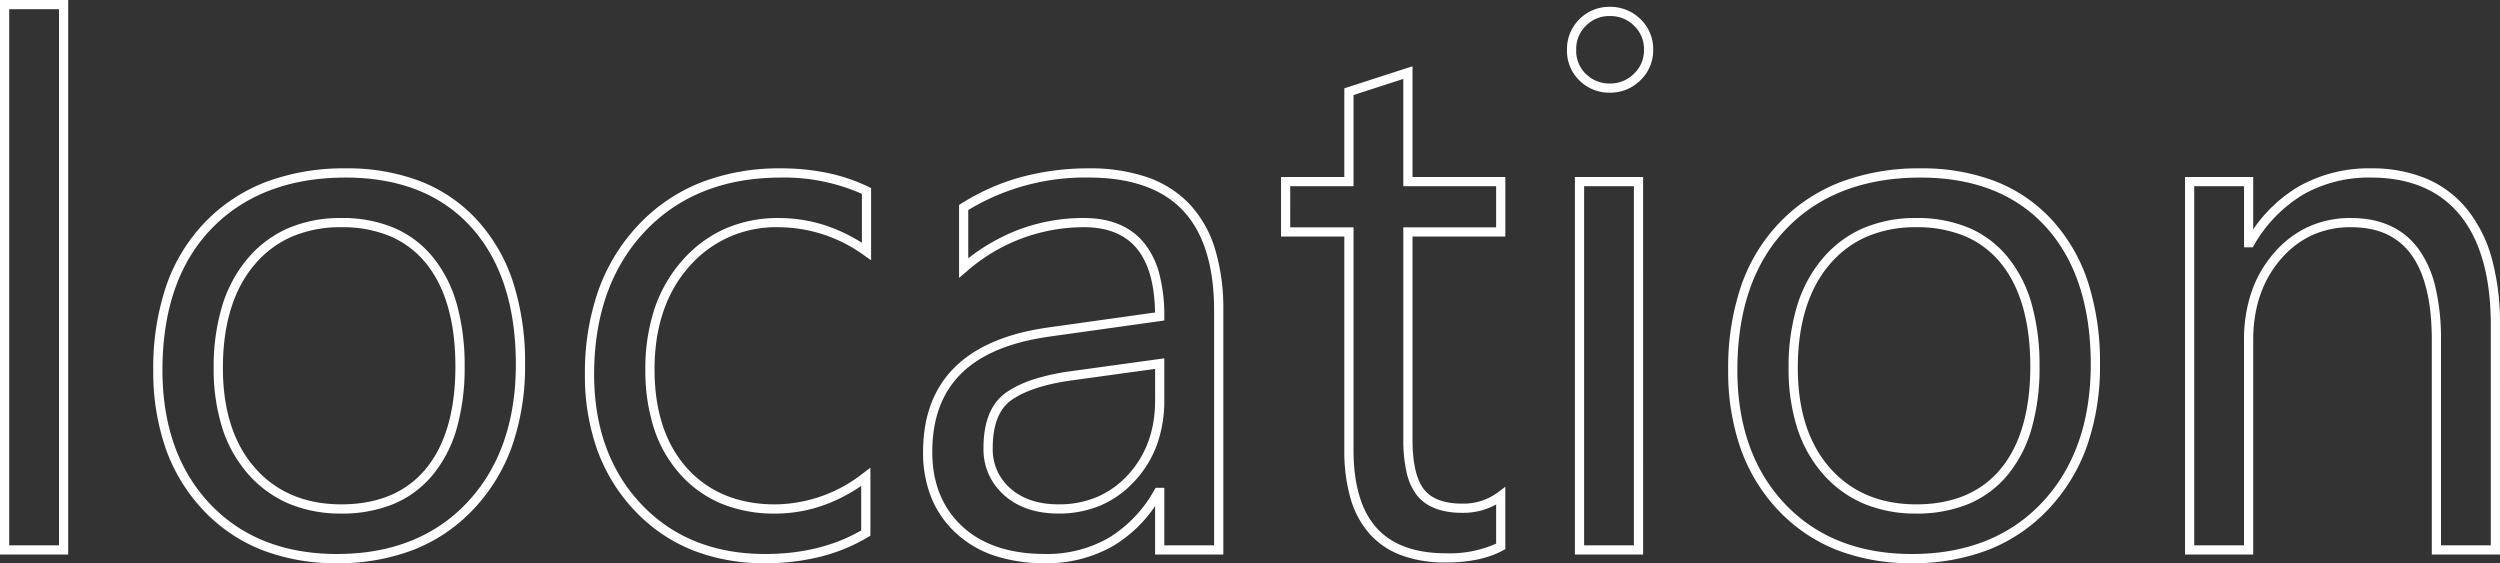 <svg xmlns="http://www.w3.org/2000/svg" width="542.938" height="122.313" viewBox="0 0 542.938 122.313">
  <rect x="0" y="0" width="542.938" height="122.313" fill="#333333" stroke="none"/>
  <path id="outline_location" d="M427.188,2.875A44.211,44.211,0,0,1,410.872,0,35.241,35.241,0,0,1,398.14-8.649a37.853,37.853,0,0,1-8.154-13.388,50.737,50.737,0,0,1-2.7-17.025,55.438,55.438,0,0,1,2.81-18.279,37.507,37.507,0,0,1,8.489-13.9,36.564,36.564,0,0,1,13.31-8.734,48.213,48.213,0,0,1,17.172-2.9,44.343,44.343,0,0,1,16.295,2.824,32.952,32.952,0,0,1,12.374,8.518,37,37,0,0,1,7.74,13.506,56.905,56.905,0,0,1,2.56,17.715,52.8,52.8,0,0,1-2.762,17.569A38.874,38.874,0,0,1,456.94-8.964,35.954,35.954,0,0,1,443.914-.076,45.208,45.208,0,0,1,427.188,2.875Zm1.875-83.75c-12.161,0-21.935,3.709-29.049,11.025s-10.733,17.682-10.733,30.787c0,12.022,3.47,21.793,10.313,29.04,6.828,7.231,16.112,10.9,27.593,10.9,11.792,0,21.311-3.771,28.294-11.208,7-7.455,10.549-17.541,10.549-29.98,0-12.7-3.29-22.754-9.778-29.873C449.789-77.279,440.641-80.875,429.063-80.875ZM238.906,2.875A34.328,34.328,0,0,1,227.932,1.24a22.957,22.957,0,0,1-8.42-4.963,21.526,21.526,0,0,1-5.313-7.72,26.187,26.187,0,0,1-1.762-9.807c0-15.456,9.174-24.568,27.269-27.084l23.114-3.238c-.223-12.461-5.291-18.522-15.477-18.522A38.581,38.581,0,0,0,221.9-60.486l-1.646,1.392V-74.924l.463-.295a47.865,47.865,0,0,1,12.966-5.745,55.538,55.538,0,0,1,14.758-1.911,38.239,38.239,0,0,1,12.671,1.922,23.021,23.021,0,0,1,9.208,5.852,24.8,24.8,0,0,1,5.515,9.713,44.753,44.753,0,0,1,1.809,13.357V1H262.828V-9.547a28.841,28.841,0,0,1-9.14,8.692A28.9,28.9,0,0,1,238.906,2.875Zm8.438-74.969c5.786,0,10.207,1.84,13.141,5.469a18.12,18.12,0,0,1,3.279,6.741,35.627,35.627,0,0,1,1.065,9.181v.87l-24.846,3.48c-17.189,2.39-25.545,10.6-25.545,25.1,0,6.659,2.167,12.065,6.441,16.067,4.293,4.02,10.358,6.058,18.027,6.058a26.929,26.929,0,0,0,13.773-3.457A28.1,28.1,0,0,0,262.651-13l.289-.5h1.888V-1h10.813V-52.031c0-9.638-2.28-16.937-6.778-21.7-4.482-4.743-11.354-7.148-20.426-7.148a48.94,48.94,0,0,0-26.187,7.053v10.476a42.509,42.509,0,0,1,10.991-6.223A39.8,39.8,0,0,1,247.344-72.094ZM178.125,2.875A42.2,42.2,0,0,1,162.292.019a35.24,35.24,0,0,1-12.512-8.591A37.9,37.9,0,0,1,141.687-21.7,47.959,47.959,0,0,1,139-38.125a54.032,54.032,0,0,1,2.89-18.158A40.436,40.436,0,0,1,150.6-70.569a37.677,37.677,0,0,1,13.581-9.237,47.012,47.012,0,0,1,17.38-3.069,49.426,49.426,0,0,1,10.127,1,38.537,38.537,0,0,1,8.9,3.009l.563.273V-62.92l-1.574-1.1a31.742,31.742,0,0,0-18.488-6.069,24.908,24.908,0,0,0-19.371,8.455c-5.041,5.643-7.6,13.186-7.6,22.42,0,9.075,2.4,16.313,7.123,21.515,4.7,5.174,11.116,7.8,19.065,7.8A31.277,31.277,0,0,0,199.4-16.658l1.6-1.208v14.76l-.484.291a38.294,38.294,0,0,1-10.348,4.273A49.11,49.11,0,0,1,178.125,2.875Zm3.437-83.75c-12.259,0-22.187,3.929-29.507,11.679C144.719-61.431,141-50.977,141-38.125c0,11.5,3.444,20.985,10.235,28.181C158.011-2.765,167.058.875,178.125.875c7.992,0,15.012-1.722,20.875-5.118v-9.668A35.677,35.677,0,0,1,190.8-9.7a31.416,31.416,0,0,1-10.489,1.8,30.3,30.3,0,0,1-11.542-2.106,24.833,24.833,0,0,1-9-6.346,27.679,27.679,0,0,1-5.746-9.966,40.925,40.925,0,0,1-1.9-12.894,41.145,41.145,0,0,1,2.016-13.242,30.316,30.316,0,0,1,6.09-10.51,26.912,26.912,0,0,1,9.3-6.842,28.708,28.708,0,0,1,11.562-2.281,32.54,32.54,0,0,1,10.155,1.612,35.453,35.453,0,0,1,7.907,3.769V-77.336A41.662,41.662,0,0,0,181.563-80.875ZM85.156,2.875A44.211,44.211,0,0,1,68.841,0,35.241,35.241,0,0,1,56.109-8.649a37.854,37.854,0,0,1-8.154-13.388,50.737,50.737,0,0,1-2.7-17.025,55.439,55.439,0,0,1,2.81-18.279,37.508,37.508,0,0,1,8.489-13.9,36.564,36.564,0,0,1,13.31-8.734,48.213,48.213,0,0,1,17.172-2.9,44.343,44.343,0,0,1,16.295,2.824A32.952,32.952,0,0,1,115.7-71.533a37,37,0,0,1,7.74,13.506A56.9,56.9,0,0,1,126-40.313a52.8,52.8,0,0,1-2.762,17.569,38.874,38.874,0,0,1-8.329,13.779A35.954,35.954,0,0,1,101.883-.076,45.208,45.208,0,0,1,85.156,2.875Zm1.875-83.75c-12.161,0-21.935,3.709-29.049,11.025S47.25-52.168,47.25-39.063c0,12.022,3.47,21.793,10.313,29.04C64.391-2.791,73.675.875,85.156.875c11.792,0,21.311-3.771,28.294-11.208,7-7.455,10.549-17.541,10.549-29.98,0-12.7-3.29-22.754-9.778-29.873C107.758-77.279,98.61-80.875,87.031-80.875ZM325.938,2.719a27.447,27.447,0,0,1-9.543-1.528,17.33,17.33,0,0,1-6.963-4.664,19.965,19.965,0,0,1-4.154-7.705,37.093,37.093,0,0,1-1.355-10.54V-68.063h-13.75V-81h13.75v-19.259l14.812-4.787V-81h20.156v12.937H318.734v44.078c0,5.108.847,8.762,2.517,10.862,1.615,2.03,4.4,3.06,8.28,3.06a12.553,12.553,0,0,0,7.757-2.454l1.6-1.211V-.191l-.517.285C335.217,1.836,331.033,2.719,325.938,2.719ZM292.172-70.063h13.75v48.344c0,7.522,1.682,13.212,5,16.911,3.288,3.667,8.341,5.527,15.017,5.527a24.684,24.684,0,0,0,10.953-2.1V-9.875a14.894,14.894,0,0,1-7.359,1.812c-4.519,0-7.832-1.284-9.845-3.815a12.648,12.648,0,0,1-2.241-4.981,31.272,31.272,0,0,1-.711-7.126V-70.063h20.156V-79H316.734v-23.3L305.922-98.8V-79h-13.75ZM554.906,1H540.094V-45.625c0-8.233-1.5-14.462-4.456-18.512-2.926-4.008-7.224-5.957-13.138-5.957a20.074,20.074,0,0,0-8.366,1.717,19.965,19.965,0,0,0-6.779,5.166c-4.01,4.608-6.043,10.525-6.043,17.586V1H486.5V-81h14.812v11.375a31.136,31.136,0,0,1,9.906-9.327,30.884,30.884,0,0,1,15.656-3.923,30.7,30.7,0,0,1,11.971,2.2,22.9,22.9,0,0,1,8.88,6.644,29.409,29.409,0,0,1,5.4,10.722,53.133,53.133,0,0,1,1.776,14.4ZM542.094-1h10.813V-48.906c0-10.39-2.263-18.417-6.726-23.858-4.415-5.382-10.91-8.111-19.3-8.111a28.915,28.915,0,0,0-14.656,3.655,30.386,30.386,0,0,0-10.735,11.014l-.291.487h-1.88V-79H488.5V-1h10.812V-45.625a31.864,31.864,0,0,1,1.627-10.394,25.6,25.6,0,0,1,4.908-8.5,21.949,21.949,0,0,1,7.46-5.674,22.057,22.057,0,0,1,9.193-1.9c6.506,0,11.47,2.28,14.753,6.778A23.4,23.4,0,0,1,540.9-57a48.683,48.683,0,0,1,1.19,11.379ZM368.813,1H354V-81h14.812ZM356-1h10.812V-79H356ZM26.781,1H11.969V-119.438H26.781ZM13.969-1H24.781V-117.438H13.969ZM428.125-7.906a29.073,29.073,0,0,1-11.346-2.129,24.486,24.486,0,0,1-8.856-6.411,28.1,28.1,0,0,1-5.652-10.062,42.361,42.361,0,0,1-1.865-13.023A45.632,45.632,0,0,1,402.248-53a28.964,28.964,0,0,1,5.586-10.344,24.123,24.123,0,0,1,8.841-6.567,28.852,28.852,0,0,1,11.45-2.181A28.976,28.976,0,0,1,439.5-69.983,22.108,22.108,0,0,1,448-63.6a28.264,28.264,0,0,1,5.2,10.2,49.176,49.176,0,0,1,1.709,13.559,48.225,48.225,0,0,1-1.71,13.425,27.911,27.911,0,0,1-5.2,10.1A22.092,22.092,0,0,1,439.5-10,29.215,29.215,0,0,1,428.125-7.906Zm0-62.187a26.872,26.872,0,0,0-10.66,2.018,22.141,22.141,0,0,0-8.112,6.03c-4.61,5.387-6.947,12.961-6.947,22.514,0,9.183,2.36,16.5,7.014,21.759,4.623,5.22,10.916,7.866,18.7,7.866,7.931,0,14.1-2.586,18.332-7.686,4.279-5.155,6.449-12.642,6.449-22.252,0-9.716-2.171-17.282-6.452-22.49a20.127,20.127,0,0,0-7.734-5.809A27,27,0,0,0,428.125-70.094ZM241.875-7.906c-4.866,0-8.835-1.333-11.8-3.963a13.224,13.224,0,0,1-4.516-10.318c0-5.685,1.668-9.733,4.959-12.031a22.63,22.63,0,0,1,5.885-2.816,46.631,46.631,0,0,1,7.986-1.769l20.436-2.813V-32.5a28.053,28.053,0,0,1-1.614,9.69,23.4,23.4,0,0,1-4.865,7.9,21.582,21.582,0,0,1-7.383,5.249A23.151,23.151,0,0,1,241.875-7.906Zm20.953-31.415-18.161,2.5c-5.75.807-10.125,2.235-13,4.243-2.723,1.9-4.1,5.4-4.1,10.391a11.159,11.159,0,0,0,3.844,8.823c2.585,2.3,6.107,3.459,10.469,3.459a21.166,21.166,0,0,0,8.311-1.59,19.6,19.6,0,0,0,6.7-4.77c3.944-4.241,5.943-9.7,5.943-16.233ZM86.094-7.906a29.073,29.073,0,0,1-11.346-2.129,24.486,24.486,0,0,1-8.856-6.411A28.1,28.1,0,0,1,60.24-26.508a42.363,42.363,0,0,1-1.865-13.023A45.632,45.632,0,0,1,60.217-53,28.964,28.964,0,0,1,65.8-63.346a24.123,24.123,0,0,1,8.841-6.567,28.852,28.852,0,0,1,11.45-2.181,28.976,28.976,0,0,1,11.378,2.111,22.108,22.108,0,0,1,8.5,6.379,28.265,28.265,0,0,1,5.2,10.2,49.177,49.177,0,0,1,1.709,13.559,48.223,48.223,0,0,1-1.71,13.425,27.911,27.911,0,0,1-5.2,10.1A22.092,22.092,0,0,1,97.468-10,29.215,29.215,0,0,1,86.094-7.906Zm0-62.187a26.872,26.872,0,0,0-10.66,2.018,22.141,22.141,0,0,0-8.112,6.03c-4.61,5.386-6.947,12.961-6.947,22.514,0,9.183,2.36,16.5,7.014,21.759,4.623,5.22,10.916,7.866,18.7,7.866,7.931,0,14.1-2.586,18.332-7.686,4.279-5.155,6.449-12.642,6.449-22.252,0-9.716-2.171-17.282-6.452-22.49a20.128,20.128,0,0,0-7.734-5.809A27,27,0,0,0,86.094-70.094ZM361.563-99.313a9.122,9.122,0,0,1-6.555-2.625,8.91,8.91,0,0,1-2.726-6.656A9.039,9.039,0,0,1,355-115.283a9.051,9.051,0,0,1,6.561-2.67,9.279,9.279,0,0,1,6.672,2.664A8.973,8.973,0,0,1,371-108.594a8.919,8.919,0,0,1-2.759,6.572A9.208,9.208,0,0,1,361.563-99.313Zm0-16.641a7.024,7.024,0,0,0-5.158,2.1,7.016,7.016,0,0,0-2.123,5.264,6.891,6.891,0,0,0,2.117,5.219,7.092,7.092,0,0,0,5.164,2.062,7.178,7.178,0,0,0,5.275-2.135A6.9,6.9,0,0,0,369-108.594a6.952,6.952,0,0,0-2.157-5.258A7.247,7.247,0,0,0,361.563-115.953Z" transform="translate(-11.969 119.438)" fill="#fff"/>
</svg>
